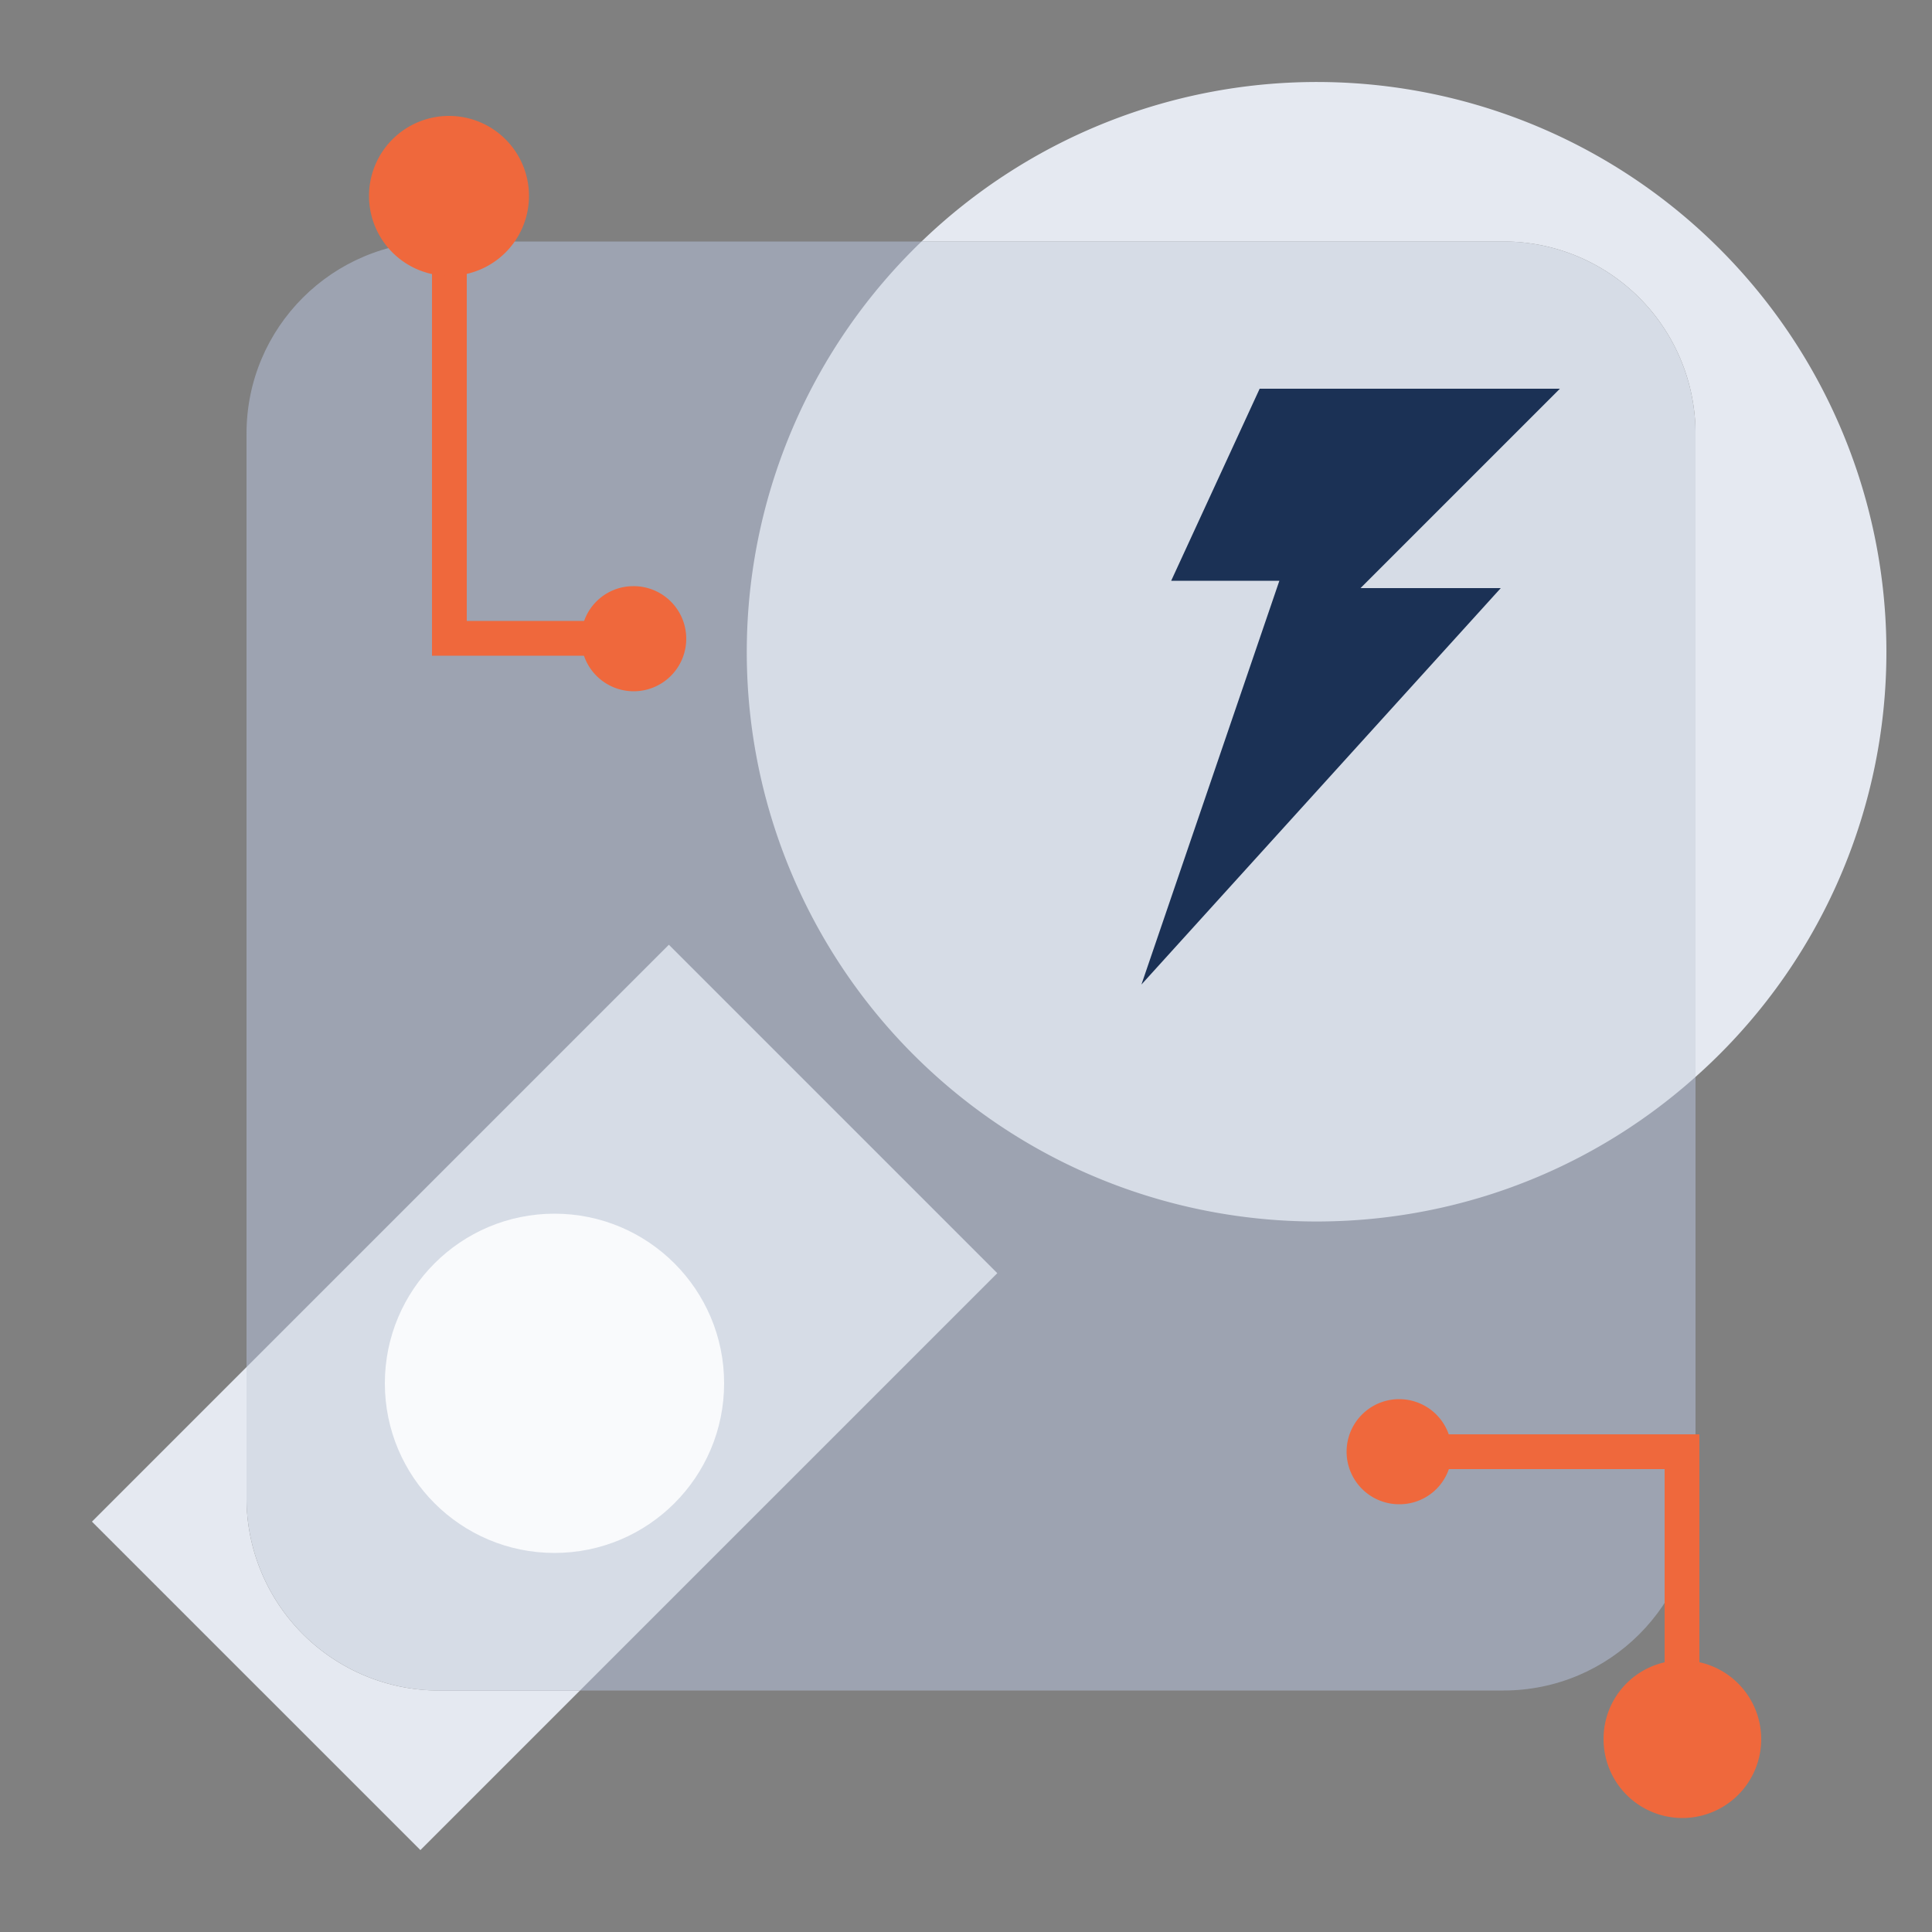 <svg id="a999cc2a-9024-4030-9adf-82dac40c0cb1" xmlns="http://www.w3.org/2000/svg" viewBox="0 0 500 500"><rect x="0" y="0" width="500" height="500" fill="#808080" stroke="none"/><rect x="236.4" y="261.6" width="153.6" height="65.2" fill="#fcfcfc"/><rect x="63.8" y="62.5" width="375" height="375" rx="49.7" fill="#9da3b1"/><path d="M488.2,168.6A147.4,147.4,0,0,0,238.5,62.5H389.1a49.7,49.7,0,0,1,49.7,49.7h0V278.7A147.1,147.1,0,0,0,488.2,168.6Z" fill="#e5e9f1"/><path d="M389.1,62.5H238.5a147.4,147.4,0,0,0-4.1,208.4c55,57.1,145.3,60.6,204.4,7.8V112.2a49.7,49.7,0,0,0-49.7-49.7Z" fill="#d6dce6"/><polygon points="326 100.6 403.7 100.6 352.1 152.2 388.4 152.2 295.4 254.8 331.1 150.3 303.1 150.3 326 100.6" fill="#1b3155"/><polygon points="163.9 169.7 111.8 169.7 111.8 50.7 120.8 50.7 120.8 160.7 163.9 160.7 163.9 169.7" fill="#ef683c"/><path d="M163.9,151.7a13.6,13.6,0,1,1-13.5,13.6h0A13.5,13.5,0,0,1,163.9,151.7Z" fill="#ef683c"/><path d="M136.9,50.7a20.7,20.7,0,1,0-20.6,20.7A20.7,20.7,0,0,0,136.9,50.7Z" fill="#ef683c"/><polygon points="439.8 450 430.8 450 430.8 380.2 362.2 380.2 362.2 371.2 439.8 371.2 439.8 450" fill="#ef683c"/><path d="M362.2,389.3a13.6,13.6,0,1,1,13.5-13.6h0A13.5,13.5,0,0,1,362.2,389.3Z" fill="#ef683c"/><path d="M415,450a20.4,20.4,0,1,0,20.4-20.3h-.1A20.3,20.3,0,0,0,415,450Z" fill="#ef683c"/><path d="M63.8,387.8v-34l-40,40,85,85,41.3-41.3H113.6A49.8,49.8,0,0,1,63.8,387.8Z" fill="#e5e9f1"/><path d="M173.1,244.5,63.8,353.8v34a49.8,49.8,0,0,0,49.8,49.7h36.5l108-108Z" fill="#d6dce6"/><circle cx="143.5" cy="358" r="43.9" fill="#f9fafc"/><rect x="8.9" y="10" width="482.2" height="480" fill="none"/></svg>